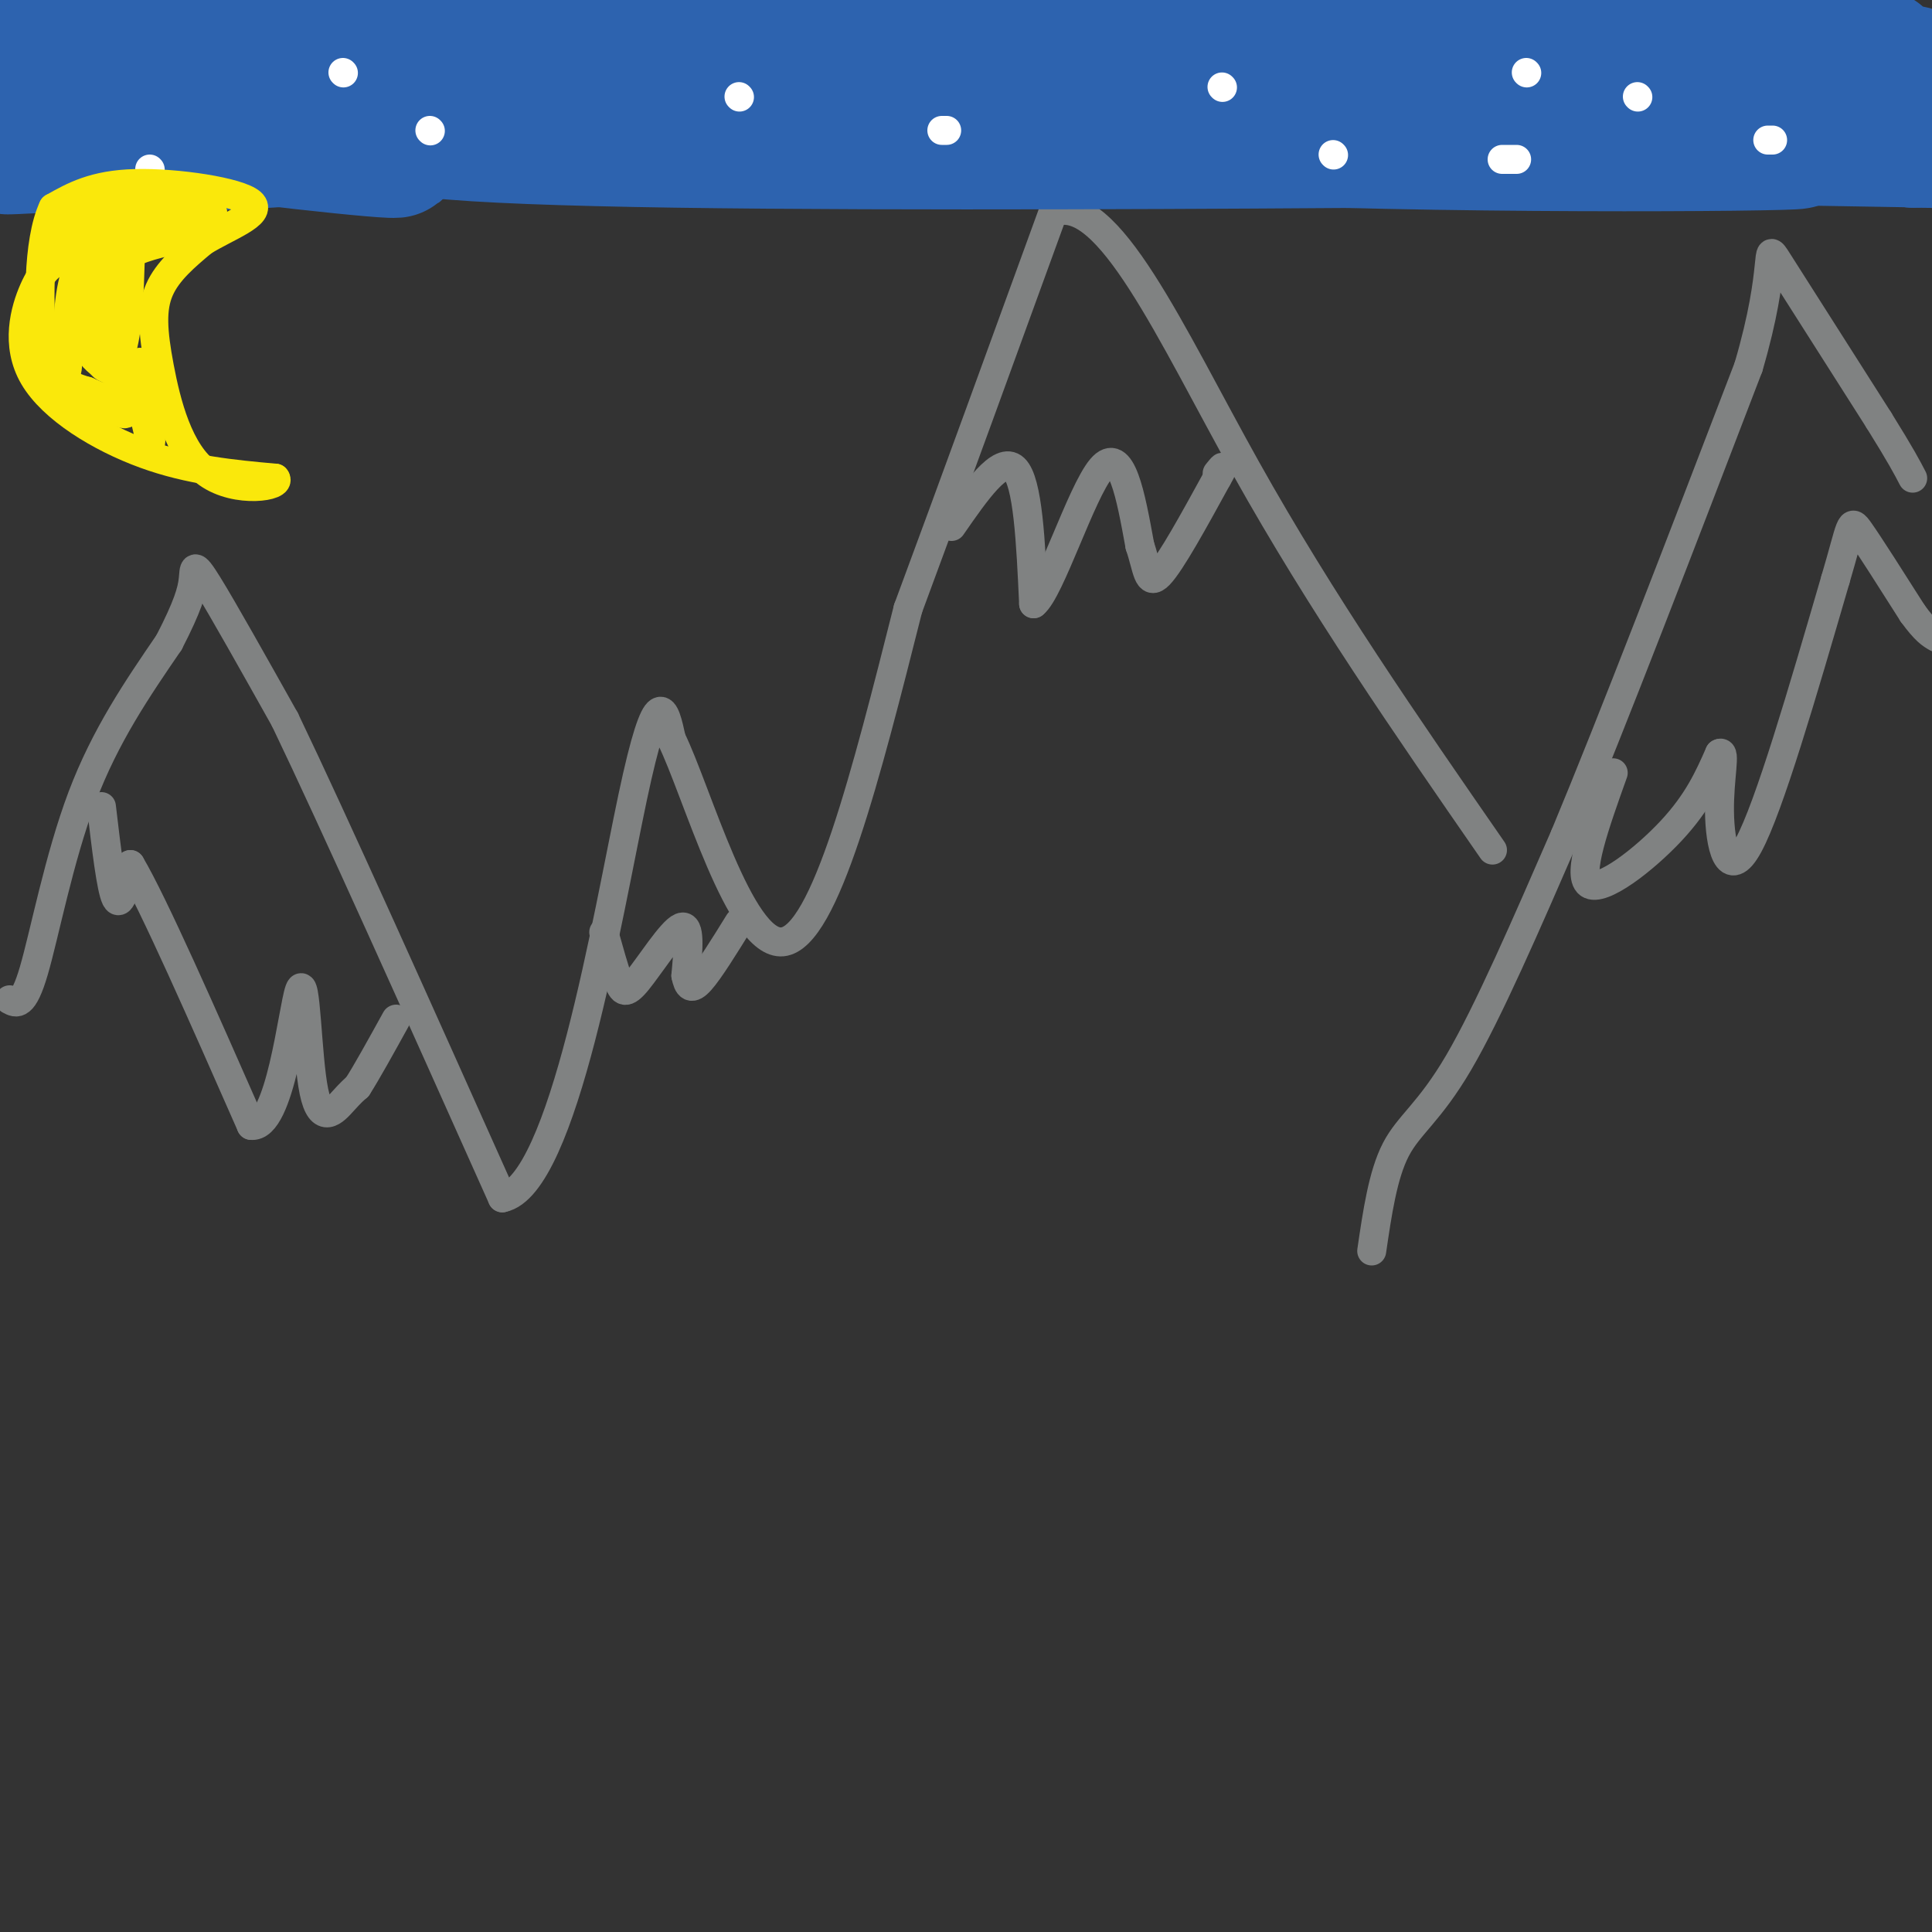 <svg viewBox='0 0 400 400' version='1.1' xmlns='http://www.w3.org/2000/svg' xmlns:xlink='http://www.w3.org/1999/xlink'><rect x="0" y="0" width="400" height="400" fill="#333333" stroke="none"/><g fill='none' stroke='rgb(128,130,130)' stroke-width='6' stroke-linecap='round' stroke-linejoin='round'><path d='M2,207c1.400,0.756 2.800,1.511 5,-6c2.200,-7.511 5.200,-23.289 10,-36c4.800,-12.711 11.400,-22.356 18,-32'/><path d='M35,133c3.929,-7.619 4.750,-10.667 5,-13c0.250,-2.333 -0.071,-3.952 3,1c3.071,4.952 9.536,16.476 16,28'/><path d='M59,149c10.167,21.167 27.583,60.083 45,99'/><path d='M104,248c12.644,-2.511 21.756,-58.289 27,-83c5.244,-24.711 6.622,-18.356 8,-12'/><path d='M139,153c5.200,10.533 14.200,42.867 23,42c8.800,-0.867 17.400,-34.933 26,-69'/><path d='M188,126c9.333,-25.167 19.667,-53.583 30,-82'/><path d='M218,44c11.289,-4.489 24.511,25.289 40,53c15.489,27.711 33.244,53.356 51,79'/><path d='M284,259c1.156,-7.911 2.311,-15.822 5,-21c2.689,-5.178 6.911,-7.622 13,-18c6.089,-10.378 14.044,-28.689 22,-47'/><path d='M324,173c10.000,-24.000 24.000,-60.500 38,-97'/><path d='M362,76c6.311,-21.444 3.089,-26.556 6,-22c2.911,4.556 11.956,18.778 21,33'/><path d='M389,87c4.667,7.500 5.833,9.750 7,12'/><path d='M197,109c5.083,-7.333 10.167,-14.667 13,-12c2.833,2.667 3.417,15.333 4,28'/><path d='M214,125c3.378,-2.578 9.822,-23.022 14,-28c4.178,-4.978 6.089,5.511 8,16'/><path d='M236,113c1.600,4.711 1.600,8.489 4,6c2.400,-2.489 7.200,-11.244 12,-20'/><path d='M252,99c2.000,-3.500 1.000,-2.250 0,-1'/><path d='M21,167c1.000,8.500 2.000,17.000 3,19c1.000,2.000 2.000,-2.500 3,-7'/><path d='M27,179c4.667,7.833 14.833,30.917 25,54'/><path d='M52,233c6.037,0.781 8.628,-24.265 10,-28c1.372,-3.735 1.523,13.841 3,21c1.477,7.159 4.279,3.903 6,2c1.721,-1.903 2.360,-2.451 3,-3'/><path d='M74,225c1.833,-2.833 4.917,-8.417 8,-14'/><path d='M125,193c1.077,3.839 2.155,7.679 3,10c0.845,2.321 1.458,3.125 4,0c2.542,-3.125 7.012,-10.179 9,-11c1.988,-0.821 1.494,4.589 1,10'/><path d='M142,202c0.467,2.311 1.133,3.089 3,1c1.867,-2.089 4.933,-7.044 8,-12'/><path d='M334,160c-3.778,10.578 -7.556,21.156 -5,23c2.556,1.844 11.444,-5.044 17,-11c5.556,-5.956 7.778,-10.978 10,-16'/><path d='M356,156c1.405,-0.833 -0.083,5.083 0,12c0.083,6.917 1.738,14.833 6,7c4.262,-7.833 11.131,-31.417 18,-55'/><path d='M380,120c3.422,-11.533 2.978,-12.867 5,-10c2.022,2.867 6.511,9.933 11,17'/><path d='M396,127c2.667,3.667 3.833,4.333 5,5'/></g>
<g fill='none' stroke='rgb(45,99,175)' stroke-width='28' stroke-linecap='round' stroke-linejoin='round'><path d='M11,14c1.643,1.687 3.285,3.375 3,5c-0.285,1.625 -2.499,3.188 15,6c17.499,2.812 54.711,6.872 53,6c-1.711,-0.872 -42.346,-6.678 -51,-9c-8.654,-2.322 14.673,-1.161 38,0'/><path d='M69,22c22.421,0.134 59.474,0.469 42,0c-17.474,-0.469 -89.474,-1.742 -86,-1c3.474,0.742 82.421,3.498 97,4c14.579,0.502 -35.211,-1.249 -85,-3'/><path d='M37,22c-20.131,-1.643 -27.958,-4.250 -31,-7c-3.042,-2.750 -1.298,-5.643 26,-6c27.298,-0.357 80.149,1.821 133,4'/><path d='M165,13c28.980,0.109 34.931,-1.617 12,0c-22.931,1.617 -74.744,6.578 -90,10c-15.256,3.422 6.047,5.306 53,6c46.953,0.694 119.558,0.198 148,0c28.442,-0.198 12.721,-0.099 -3,0'/><path d='M285,29c-34.909,0.030 -120.683,0.105 -100,0c20.683,-0.105 147.822,-0.389 179,0c31.178,0.389 -33.606,1.451 -87,0c-53.394,-1.451 -95.398,-5.415 -111,-7c-15.602,-1.585 -4.801,-0.793 6,0'/><path d='M172,22c47.821,0.155 164.375,0.542 167,0c2.625,-0.542 -108.679,-2.012 -124,-3c-15.321,-0.988 65.339,-1.494 146,-2'/><path d='M361,17c-26.178,-1.244 -164.622,-3.356 -180,-4c-15.378,-0.644 92.311,0.178 200,1'/><path d='M381,14c31.030,1.166 8.606,3.581 2,5c-6.606,1.419 2.606,1.844 6,0c3.394,-1.844 0.970,-5.955 0,-7c-0.970,-1.045 -0.485,0.978 0,3'/><path d='M341,28c24.917,0.417 49.833,0.833 59,1c9.167,0.167 2.583,0.083 -4,0'/><path d='M396,29c-9.909,-3.021 -32.683,-10.575 -53,-14c-20.317,-3.425 -38.178,-2.722 -44,-4c-5.822,-1.278 0.394,-4.536 -22,-6c-22.394,-1.464 -73.398,-1.132 -100,0c-26.602,1.132 -28.801,3.066 -31,5'/><path d='M146,10c-15.578,4.156 -39.022,12.044 -63,16c-23.978,3.956 -48.489,3.978 -73,4'/><path d='M10,30c-12.833,0.667 -8.417,0.333 -4,0'/></g>
<g fill='none' stroke='rgb(255,255,255)' stroke-width='6' stroke-linecap='round' stroke-linejoin='round'><path d='M31,35c0.000,0.000 0.100,0.100 0.1,0.1'/><path d='M71,15c0.000,0.000 0.100,0.100 0.1,0.1'/><path d='M89,27c0.000,0.000 0.100,0.100 0.1,0.1'/><path d='M153,20c0.000,0.000 0.100,0.100 0.1,0.1'/><path d='M195,27c0.000,0.000 1.000,0.000 1,0'/><path d='M253,18c0.000,0.000 0.100,0.100 0.1,0.1'/><path d='M311,33c0.000,0.000 3.000,0.000 3,0'/><path d='M339,20c0.000,0.000 0.100,0.100 0.1,0.1'/><path d='M366,29c0.000,0.000 1.000,0.000 1,0'/><path d='M316,15c0.000,0.000 0.100,0.100 0.1,0.1'/><path d='M276,32c0.000,0.000 0.100,0.100 0.1,0.1'/></g>
<g fill='none' stroke='rgb(250,232,11)' stroke-width='6' stroke-linecap='round' stroke-linejoin='round'><path d='M12,54c-1.589,0.946 -3.179,1.893 -5,6c-1.821,4.107 -3.875,11.375 0,18c3.875,6.625 13.679,12.607 23,16c9.321,3.393 18.161,4.196 27,5'/><path d='M57,99c1.584,1.657 -7.957,3.300 -14,-1c-6.043,-4.300 -8.589,-14.542 -10,-22c-1.411,-7.458 -1.689,-12.131 0,-16c1.689,-3.869 5.344,-6.935 9,-10'/><path d='M42,50c4.881,-3.060 12.583,-5.708 10,-8c-2.583,-2.292 -15.452,-4.226 -24,-4c-8.548,0.226 -12.774,2.613 -17,5'/><path d='M11,43c-3.310,6.940 -3.083,21.792 -2,29c1.083,7.208 3.024,6.774 4,6c0.976,-0.774 0.988,-1.887 1,-3'/><path d='M14,75c0.058,-3.283 -0.297,-9.990 1,-16c1.297,-6.010 4.244,-11.322 5,-8c0.756,3.322 -0.681,15.279 0,21c0.681,5.721 3.480,5.206 5,1c1.520,-4.206 1.760,-12.103 2,-20'/><path d='M27,53c-1.226,-1.690 -5.292,4.083 -5,11c0.292,6.917 4.940,14.976 5,18c0.060,3.024 -4.470,1.012 -9,-1'/><path d='M18,81c-2.573,-0.668 -4.504,-1.839 -3,-1c1.504,0.839 6.443,3.687 9,5c2.557,1.313 2.730,1.089 2,-4c-0.730,-5.089 -2.365,-15.045 -4,-25'/><path d='M22,56c4.489,-5.533 17.711,-6.867 19,-7c1.289,-0.133 -9.356,0.933 -20,2'/><path d='M21,51c2.155,-0.821 17.542,-3.875 19,-6c1.458,-2.125 -11.012,-3.321 -17,-3c-5.988,0.321 -5.494,2.161 -5,4'/><path d='M18,46c0.200,-0.356 3.200,-3.244 8,-4c4.800,-0.756 11.400,0.622 18,2'/><path d='M44,44c-2.881,0.643 -19.083,1.250 -26,2c-6.917,0.750 -4.548,1.643 -3,6c1.548,4.357 2.274,12.179 3,20'/><path d='M18,72c2.262,4.214 6.417,4.750 9,8c2.583,3.250 3.595,9.214 4,11c0.405,1.786 0.202,-0.607 0,-3'/><path d='M31,88c-0.333,-2.667 -1.167,-7.833 -2,-13'/></g>
</svg>